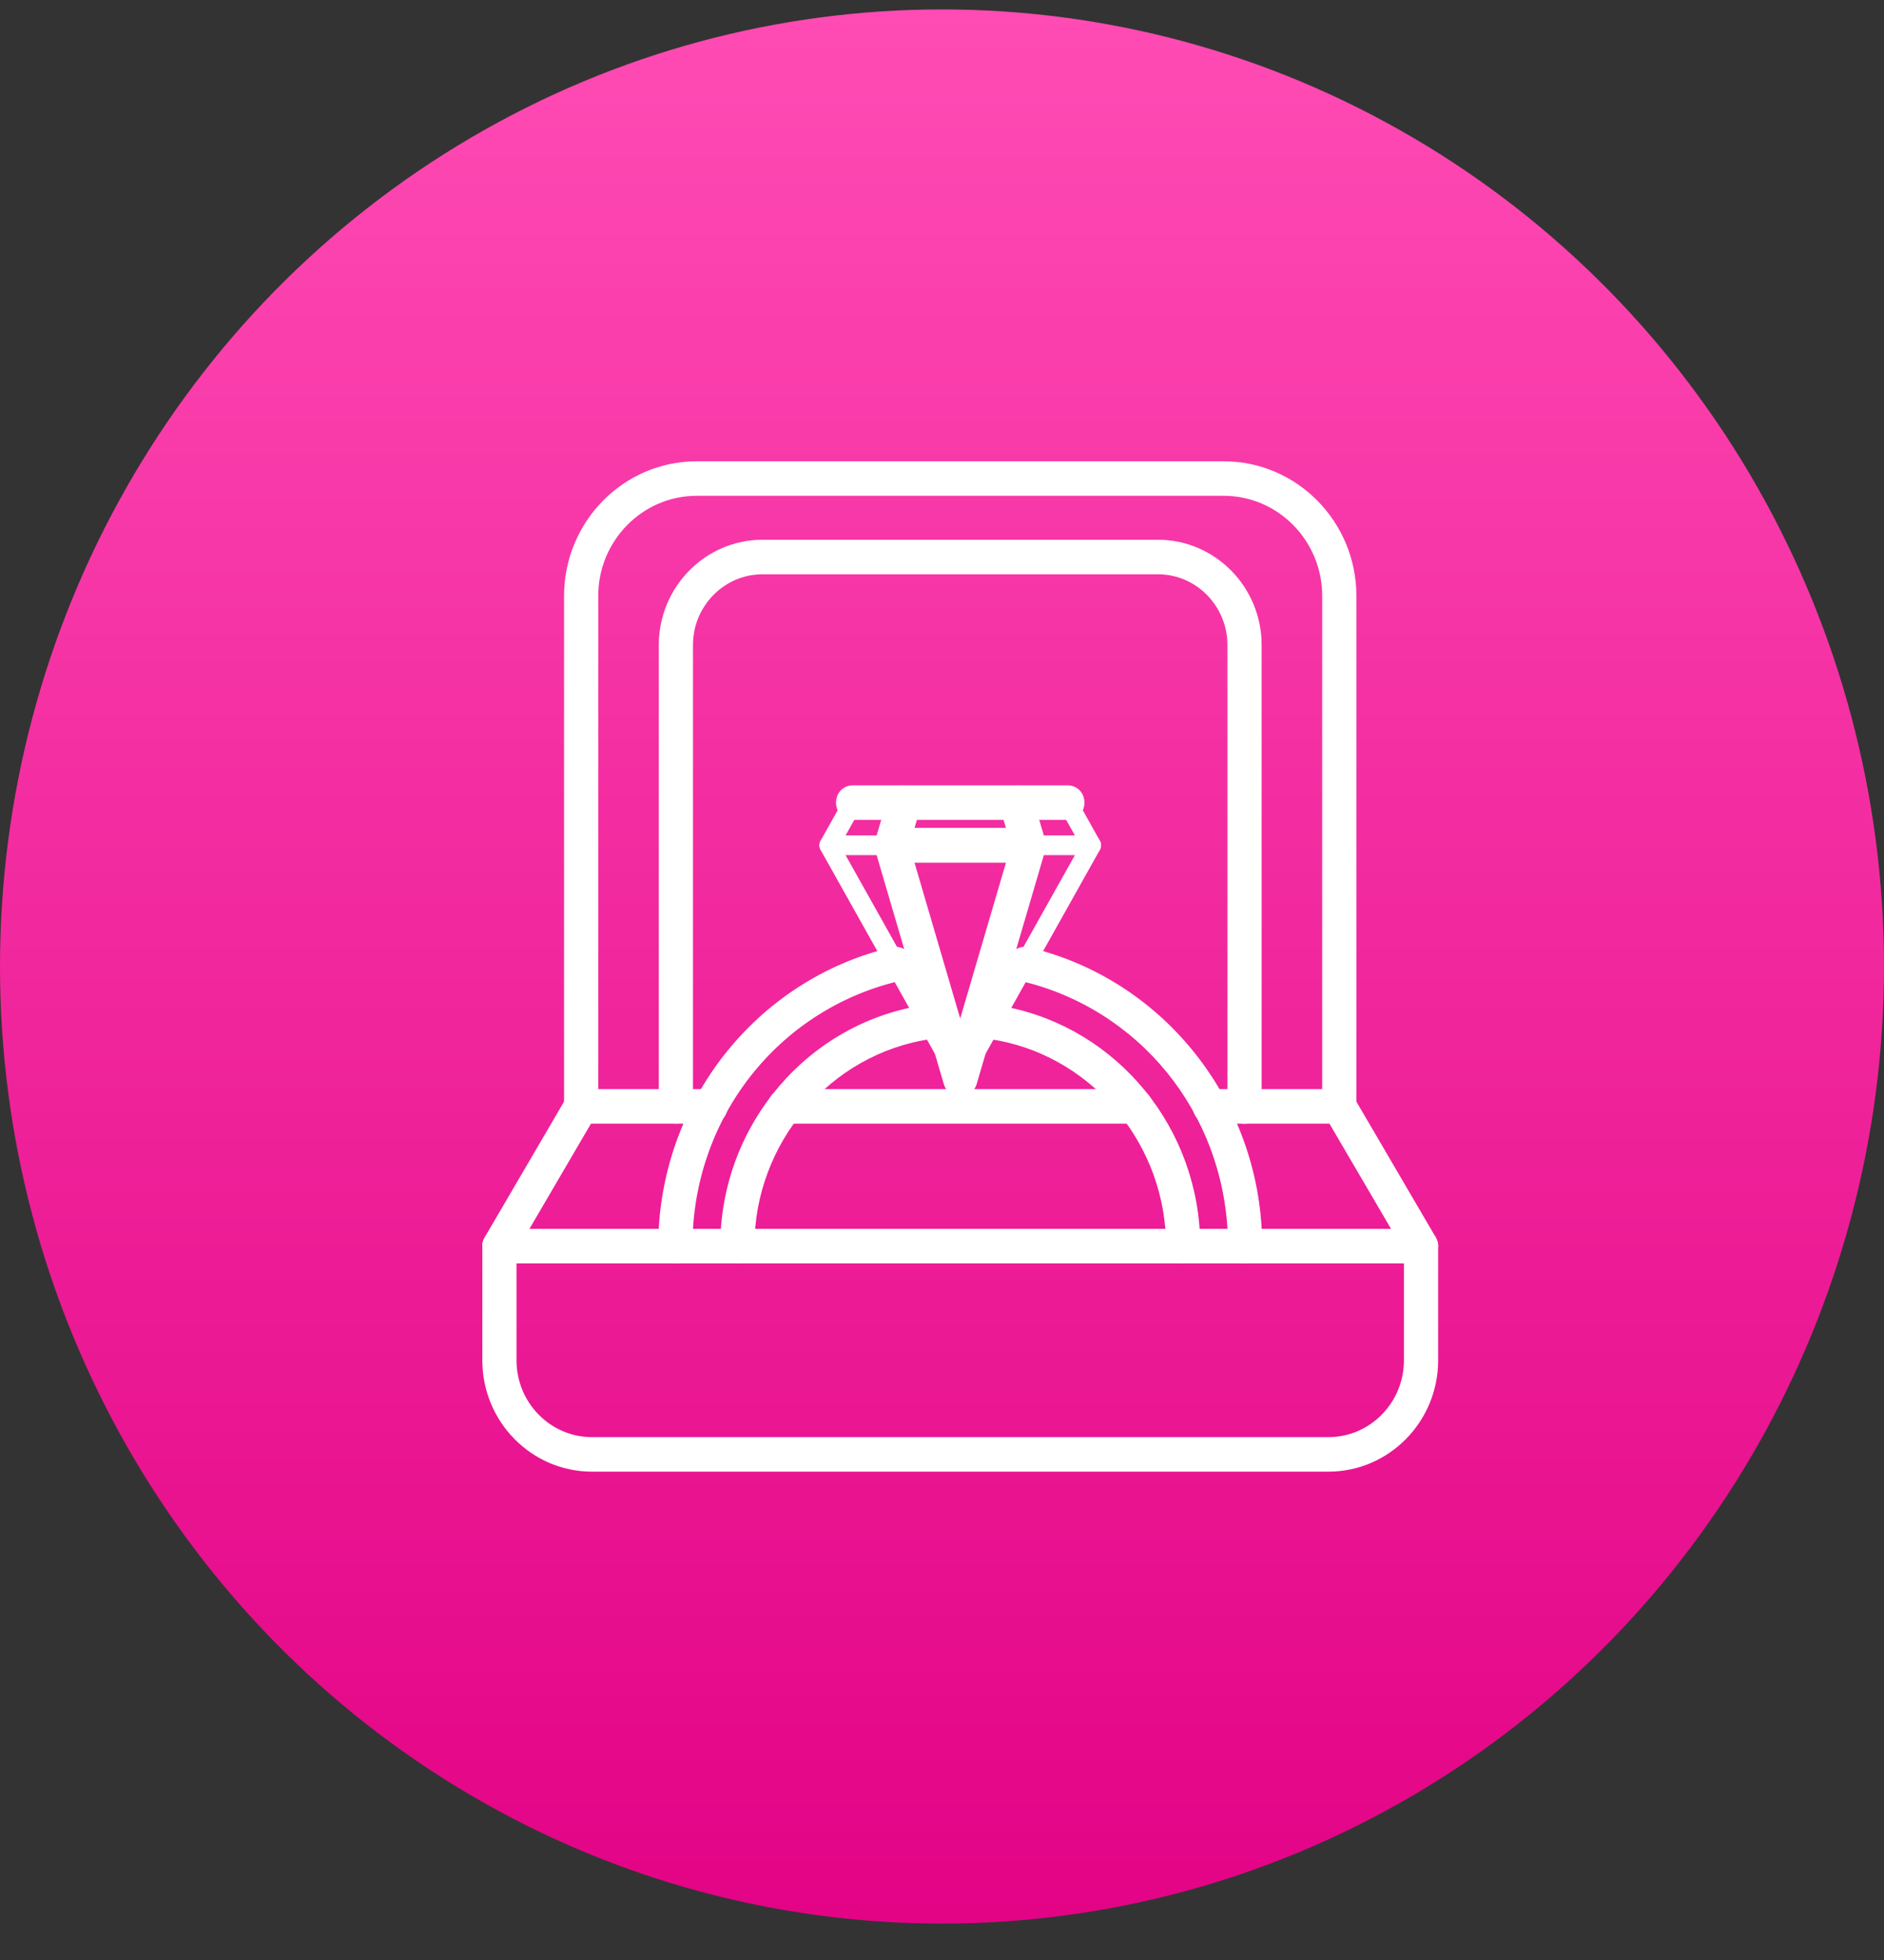 <svg xmlns="http://www.w3.org/2000/svg" fill="none" viewBox="0 0 50 52" height="52" width="50">
<rect x="0" y="0" width="50" height="52" fill="#333333" stroke="none"/>
<ellipse fill="url(#paint0_linear_129_296)" ry="25.392" rx="25" cy="25.642" cx="25"></ellipse>
<path fill="white" d="M25.484 28.893C25.392 28.893 25.308 28.843 25.263 28.763L21.781 22.554C21.685 22.383 21.808 22.169 22.002 22.169H28.966C29.16 22.169 29.283 22.383 29.186 22.554L25.704 28.763C25.682 28.802 25.65 28.835 25.611 28.858C25.573 28.881 25.529 28.893 25.484 28.893ZM22.439 22.684L25.484 28.114L28.529 22.684H22.439Z" clip-rule="evenodd" fill-rule="evenodd"></path>
<path fill="white" d="M28.966 22.684H22.002C21.808 22.684 21.685 22.47 21.781 22.299L22.417 21.166C22.582 20.871 23.023 21.126 22.858 21.421L22.439 22.169H28.529L28.11 21.421C27.944 21.126 28.385 20.871 28.551 21.166L29.186 22.299C29.283 22.47 29.16 22.684 28.966 22.684Z" clip-rule="evenodd" fill-rule="evenodd"></path>
<path stroke-width="0.2" stroke="white" fill="white" d="M27.305 22.069C27.514 22.069 27.669 22.247 27.659 22.444L27.645 22.529L25.823 28.737C25.807 28.792 25.777 28.842 25.738 28.883L25.695 28.921C25.649 28.956 25.596 28.978 25.54 28.988L25.483 28.992C25.346 28.992 25.223 28.913 25.165 28.791L25.145 28.737L23.323 22.529C23.256 22.301 23.424 22.069 23.662 22.069H27.305ZM25.483 27.377L26.832 22.785H24.136L25.483 27.377ZM28.33 20.936C28.442 20.936 28.532 20.98 28.594 21.051C28.653 21.12 28.681 21.208 28.681 21.293C28.681 21.378 28.653 21.468 28.594 21.536C28.532 21.607 28.442 21.652 28.33 21.652H22.638C22.526 21.652 22.435 21.607 22.374 21.536C22.314 21.468 22.287 21.378 22.287 21.293C22.287 21.208 22.314 21.12 22.374 21.051C22.435 20.98 22.526 20.936 22.638 20.936H28.33Z"></path>
<path stroke-width="0.2" stroke="white" fill="white" d="M24.66 26.757C24.737 26.762 24.805 26.79 24.858 26.836C24.927 26.896 24.966 26.98 24.978 27.064C24.99 27.149 24.975 27.24 24.925 27.317C24.888 27.376 24.832 27.423 24.759 27.449L24.681 27.469C21.97 27.866 19.922 30.27 19.922 33.061C19.922 33.257 19.765 33.419 19.568 33.419C19.371 33.419 19.215 33.257 19.215 33.061C19.215 29.898 21.514 27.204 24.58 26.76L24.66 26.757ZM26.387 26.76L26.673 26.809C29.598 27.376 31.753 29.997 31.753 33.061C31.753 33.257 31.596 33.419 31.399 33.419C31.202 33.419 31.046 33.257 31.046 33.061C31.046 30.357 29.123 28.017 26.538 27.512L26.286 27.469C26.175 27.453 26.092 27.395 26.042 27.317C25.993 27.24 25.977 27.149 25.989 27.064C26.001 26.98 26.041 26.896 26.11 26.836C26.181 26.775 26.277 26.744 26.387 26.76ZM26.872 20.953C26.953 20.929 27.046 20.93 27.129 20.969C27.214 21.009 27.281 21.084 27.312 21.192L27.645 22.324L27.659 22.409C27.668 22.606 27.515 22.784 27.305 22.784H23.662C23.424 22.784 23.256 22.552 23.323 22.324L23.655 21.192L23.685 21.117C23.721 21.049 23.775 20.999 23.839 20.969C23.921 20.93 24.014 20.929 24.096 20.953C24.177 20.978 24.253 21.031 24.3 21.108C24.337 21.168 24.356 21.239 24.349 21.317L24.334 21.396L24.137 22.068H26.831L26.634 21.396C26.602 21.288 26.617 21.188 26.667 21.108C26.715 21.031 26.791 20.978 26.872 20.953Z"></path>
<path stroke-width="0.2" stroke="white" fill="white" d="M23.769 25.221C23.846 25.219 23.916 25.242 23.973 25.284C24.047 25.337 24.093 25.418 24.112 25.5C24.131 25.583 24.124 25.676 24.081 25.756C24.049 25.819 23.996 25.87 23.926 25.903L23.85 25.928C20.57 26.701 18.277 29.632 18.277 33.06C18.277 33.256 18.121 33.419 17.923 33.419C17.726 33.419 17.57 33.256 17.57 33.06C17.57 29.329 20.114 26.072 23.69 25.231L23.769 25.221ZM27.277 25.231L27.61 25.317C31.01 26.276 33.397 29.447 33.397 33.06L33.39 33.132C33.358 33.295 33.216 33.418 33.044 33.419C32.847 33.419 32.69 33.256 32.69 33.06C32.69 29.739 30.538 26.884 27.421 26.007L27.117 25.928C27.008 25.903 26.93 25.839 26.886 25.756C26.844 25.676 26.836 25.583 26.855 25.5C26.874 25.418 26.921 25.337 26.995 25.284C27.07 25.229 27.168 25.206 27.277 25.231Z"></path>
<path stroke-width="0.2" stroke="white" fill="white" d="M37.712 32.703C37.909 32.703 38.067 32.864 38.067 33.06V36.091C38.067 37.663 36.807 38.944 35.256 38.944H15.711C14.16 38.944 12.901 37.663 12.901 36.091V33.06C12.901 32.864 13.058 32.703 13.255 32.703H37.712ZM13.608 36.091C13.608 37.271 14.553 38.228 15.711 38.228H35.256C36.414 38.228 37.359 37.271 37.359 36.091V33.419H13.608V36.091Z"></path>
<path stroke-width="0.2" stroke="white" fill="white" d="M15.405 28.995C15.475 28.992 15.543 29.01 15.604 29.046L15.604 29.045C15.645 29.069 15.68 29.102 15.708 29.139L15.743 29.2C15.753 29.221 15.761 29.242 15.767 29.265C15.772 29.288 15.776 29.311 15.777 29.334L15.774 29.404C15.771 29.427 15.765 29.45 15.758 29.472L15.729 29.536L13.56 33.244H13.559C13.527 33.297 13.483 33.341 13.43 33.371C13.403 33.387 13.374 33.399 13.345 33.407L13.254 33.418C12.981 33.418 12.81 33.117 12.95 32.878L15.119 29.17L15.16 29.114C15.206 29.062 15.268 29.024 15.336 29.006L15.405 28.995ZM35.616 29C35.708 29.018 35.791 29.074 35.848 29.17L38.018 32.878L38.056 32.97C38.112 33.187 37.952 33.418 37.713 33.418C37.622 33.418 37.533 33.383 37.467 33.318L37.408 33.243L35.238 29.536C35.182 29.439 35.174 29.338 35.202 29.248C35.23 29.162 35.291 29.092 35.363 29.048C35.436 29.004 35.526 28.983 35.616 29Z"></path>
<path stroke-width="0.2" stroke="white" fill="white" d="M32.477 12.339C34.365 12.339 35.897 13.897 35.898 15.81V29.354C35.897 29.55 35.74 29.711 35.543 29.711H32.105C31.994 29.711 31.903 29.667 31.842 29.596C31.782 29.527 31.755 29.439 31.755 29.354C31.755 29.269 31.782 29.18 31.842 29.11C31.903 29.04 31.994 28.995 32.105 28.995H35.19V15.81C35.19 14.289 33.971 13.054 32.477 13.054H18.489C16.996 13.054 15.777 14.289 15.777 15.81V28.995H18.861C18.973 28.995 19.064 29.04 19.125 29.11C19.185 29.18 19.212 29.269 19.212 29.354C19.212 29.439 19.184 29.527 19.125 29.596C19.064 29.667 18.973 29.711 18.861 29.711H15.424C15.227 29.711 15.07 29.55 15.07 29.354V15.81C15.07 13.897 16.602 12.339 18.489 12.339H32.477ZM30.139 28.995C30.25 28.995 30.341 29.04 30.402 29.11C30.462 29.18 30.489 29.269 30.489 29.354C30.489 29.439 30.462 29.527 30.402 29.596C30.341 29.667 30.25 29.711 30.139 29.711H20.828C20.717 29.711 20.626 29.667 20.564 29.596C20.505 29.527 20.478 29.439 20.477 29.354C20.477 29.269 20.505 29.18 20.564 29.11C20.626 29.04 20.717 28.995 20.828 28.995H30.139Z"></path>
<path stroke-width="0.2" stroke="white" fill="white" d="M30.73 14.42C32.194 14.42 33.383 15.63 33.383 17.113V29.353C33.383 29.549 33.226 29.711 33.029 29.711C32.832 29.711 32.675 29.549 32.675 29.353V17.113C32.675 16.022 31.801 15.136 30.73 15.136H20.238C19.167 15.136 18.291 16.022 18.291 17.113V29.353C18.291 29.465 18.249 29.556 18.179 29.618C18.111 29.679 18.023 29.708 17.938 29.708C17.853 29.708 17.765 29.679 17.697 29.618C17.627 29.556 17.584 29.465 17.584 29.353V17.113C17.584 15.63 18.773 14.42 20.238 14.42H30.73Z"></path>
<defs>
<linearGradient gradientUnits="userSpaceOnUse" y2="51.034" x2="25" y1="0.251" x1="25" id="paint0_linear_129_296">
<stop stop-color="#FF4BB4"></stop>
<stop stop-color="#E30386" offset="1"></stop>
</linearGradient>
</defs>
</svg>
